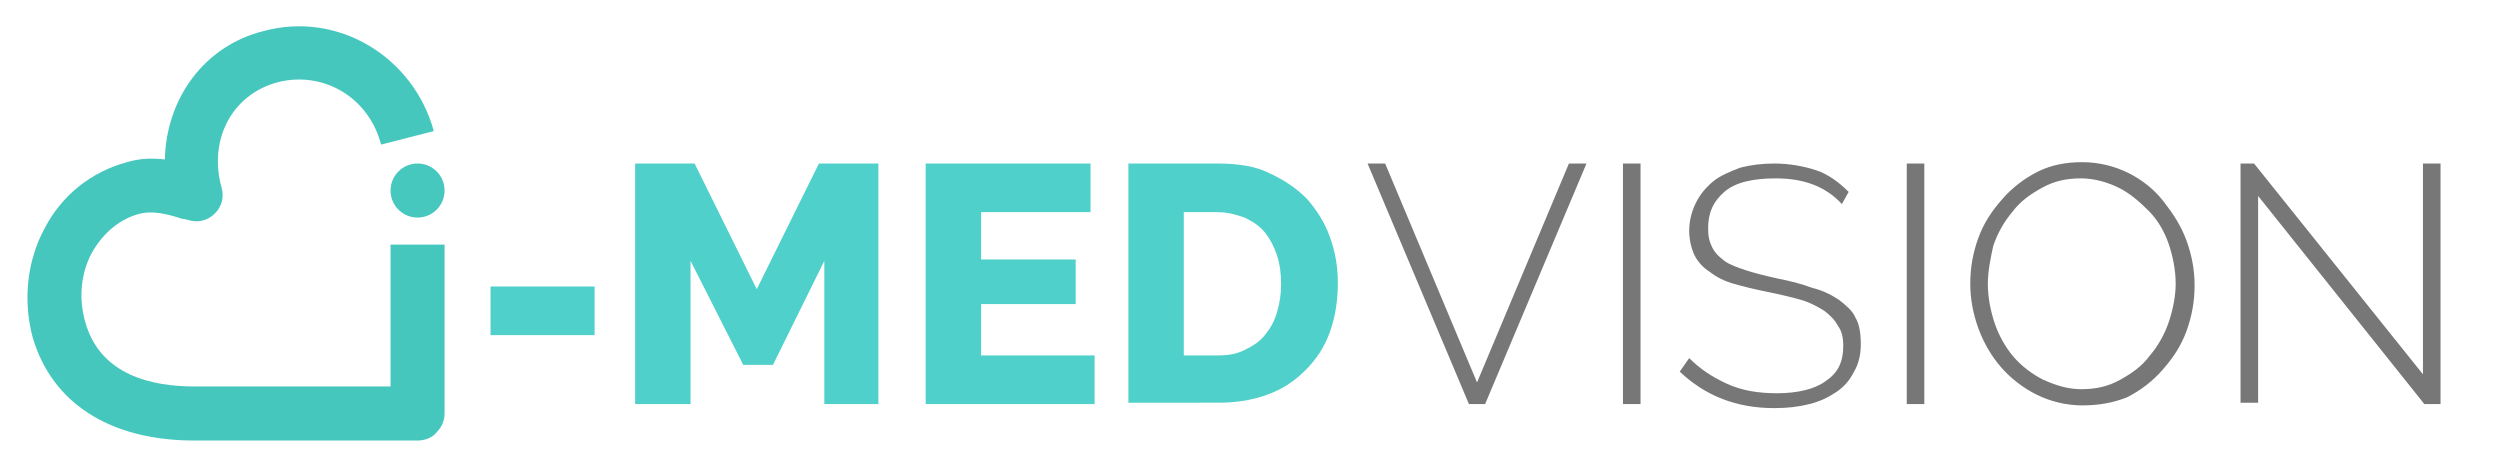 <?xml version="1.0" encoding="utf-8"?>
<!-- Generator: Adobe Illustrator 23.0.0, SVG Export Plug-In . SVG Version: 6.00 Build 0)  -->
<svg version="1.1" id="Layer_1" xmlns="http://www.w3.org/2000/svg" xmlns:xlink="http://www.w3.org/1999/xlink" x="0px" y="0px"
	 viewBox="0 0 185 35" style="enable-background:new 0 0 185 35;" xml:space="preserve">
<style type="text/css">
	.st0{fill:#50D0CA;}
	.st1{fill:#777777;}
	.st2{fill:#45C7BE;}
	.st3{fill:#46C8BF;}
</style>
<g>
	<path class="st0" d="M36.3,24.8v-3.6H44v3.6H36.3z"/>
	<path class="st0" d="M61,29.9V19.3L57.2,27H55l-3.9-7.7v10.6H47V12.1h4.4l4.6,9.3l4.6-9.3h4.4v17.8H61z"/>
	<path class="st0" d="M81,26.3v3.6H68.5V12.1h12.2v3.6h-8.1v3.5h7v3.3h-7v3.8H81z"/>
	<path class="st0" d="M83.5,29.9V12.1h6.6c1.5,0,2.8,0.2,3.8,0.7c1.1,0.5,2,1.1,2.8,1.9c0.7,0.8,1.3,1.7,1.7,2.8
		c0.4,1.1,0.6,2.2,0.6,3.4c0,1.4-0.2,2.6-0.6,3.7c-0.4,1.1-1,2-1.8,2.8s-1.7,1.4-2.8,1.8c-1.1,0.4-2.3,0.6-3.6,0.6H83.5z M94.8,21
		c0-0.8-0.1-1.5-0.3-2.1s-0.5-1.2-0.9-1.7c-0.4-0.5-0.9-0.8-1.5-1.1c-0.6-0.2-1.2-0.4-2-0.4h-2.5v10.6h2.5c0.8,0,1.4-0.1,2-0.4
		c0.6-0.3,1.1-0.6,1.5-1.1c0.4-0.5,0.7-1,0.9-1.7S94.8,21.8,94.8,21z"/>
</g>
<g>
	<path class="st1" d="M102.5,12.1l6.8,16.2l6.8-16.2h1.3l-7.5,17.8h-1.2l-7.5-17.8H102.5z"/>
	<path class="st1" d="M120.1,29.9V12.1h1.3v17.8H120.1z"/>
	<path class="st1" d="M136.3,15.1c-1.2-1.3-2.8-1.9-4.9-1.9c-1.7,0-3,0.3-3.8,1c-0.8,0.7-1.2,1.5-1.2,2.7c0,0.6,0.1,1,0.3,1.4
		c0.2,0.4,0.5,0.7,0.9,1c0.4,0.3,1,0.5,1.6,0.7c0.6,0.2,1.4,0.4,2.3,0.6c1,0.2,1.8,0.4,2.6,0.7c0.8,0.2,1.4,0.5,2,0.9
		c0.5,0.4,1,0.8,1.2,1.3c0.3,0.5,0.4,1.2,0.4,2s-0.2,1.5-0.5,2c-0.3,0.6-0.7,1.1-1.3,1.5s-1.2,0.7-2,0.9c-0.8,0.2-1.6,0.3-2.6,0.3
		c-2.8,0-5.1-0.9-7-2.7l0.7-1c0.8,0.8,1.7,1.4,2.8,1.9c1.1,0.5,2.3,0.7,3.7,0.7c1.5,0,2.8-0.3,3.6-0.9c0.9-0.6,1.3-1.4,1.3-2.6
		c0-0.6-0.1-1.1-0.4-1.5c-0.2-0.4-0.6-0.8-1-1.1c-0.5-0.3-1-0.6-1.7-0.8s-1.5-0.4-2.5-0.6c-1-0.2-1.8-0.4-2.5-0.6
		c-0.7-0.2-1.3-0.5-1.8-0.9c-0.5-0.3-0.9-0.8-1.1-1.2s-0.4-1.1-0.4-1.8c0-0.8,0.2-1.5,0.5-2.1c0.3-0.6,0.7-1.1,1.3-1.6
		c0.5-0.4,1.2-0.7,2-1c0.8-0.2,1.6-0.3,2.5-0.3c1.1,0,2.2,0.2,3.1,0.5c0.9,0.3,1.7,0.9,2.4,1.6L136.3,15.1z"/>
	<path class="st1" d="M141.1,29.9V12.1h1.3v17.8H141.1z"/>
	<path class="st1" d="M154.1,30c-1.2,0-2.4-0.3-3.4-0.8c-1-0.5-1.9-1.2-2.6-2s-1.3-1.8-1.7-2.9c-0.4-1.1-0.6-2.2-0.6-3.3
		c0-1.2,0.2-2.3,0.6-3.4c0.4-1.1,1-2,1.8-2.9c0.7-0.8,1.6-1.5,2.6-2c1-0.5,2.1-0.7,3.3-0.7c1.2,0,2.4,0.3,3.4,0.8
		c1,0.5,1.9,1.2,2.6,2.1c0.7,0.9,1.3,1.8,1.7,2.9c0.4,1.1,0.6,2.2,0.6,3.3c0,1.2-0.2,2.3-0.6,3.4c-0.4,1.1-1,2-1.8,2.9
		c-0.7,0.8-1.6,1.5-2.6,2C156.4,29.8,155.3,30,154.1,30z M147.1,21c0,1,0.2,2,0.5,2.9c0.3,0.9,0.8,1.8,1.4,2.5s1.4,1.3,2.2,1.7
		c0.9,0.4,1.8,0.7,2.8,0.7c1.1,0,2-0.2,2.9-0.7c0.9-0.5,1.6-1,2.2-1.8c0.6-0.7,1.1-1.6,1.4-2.5c0.3-0.9,0.5-1.9,0.5-2.8
		c0-1-0.2-2-0.5-2.9c-0.3-0.9-0.8-1.8-1.5-2.5s-1.4-1.3-2.2-1.7c-0.8-0.4-1.8-0.7-2.8-0.7c-1.1,0-2,0.2-2.9,0.7
		c-0.9,0.5-1.6,1-2.2,1.8c-0.6,0.7-1.1,1.6-1.4,2.5C147.3,19.1,147.1,20.1,147.1,21z"/>
	<path class="st1" d="M167.1,14.5v15.3h-1.3V12.1h1l12.5,15.6V12.1h1.3v17.8h-1.2L167.1,14.5z"/>
</g>
<path class="st2" d="M30.9,32.6C30.9,32.6,30.9,32.6,30.9,32.6l-16.5,0c0,0,0,0,0,0c-6.3,0-10.6-2.8-12-7.7c-0.7-2.7-0.4-5.6,0.9-8
	c1.3-2.5,3.5-4.2,6.1-4.9c1-0.3,1.9-0.3,2.8-0.2c0.1-4.5,2.9-8.4,7.3-9.5c5.5-1.5,11.1,1.9,12.6,7.4l-3.9,1
	c-0.9-3.5-4.3-5.5-7.7-4.6c-3.3,0.9-5.1,4.2-4.1,7.8c0.2,0.7,0,1.4-0.5,1.9c-0.5,0.5-1.2,0.7-1.9,0.5l-0.4-0.1c0,0-0.1,0-0.1,0
	c-1.2-0.4-2.2-0.6-3.1-0.4c-1.6,0.4-2.8,1.5-3.6,2.9c-0.8,1.5-1,3.3-0.5,5.1c1.1,4,5,4.8,8.1,4.8l14.5,0l0-10.5l4,0l0,12.5
	c0,0.5-0.2,1-0.6,1.4C32,32.4,31.4,32.6,30.9,32.6z"/>
<circle class="st3" cx="30.9" cy="14.1" r="2"/>
</svg>
